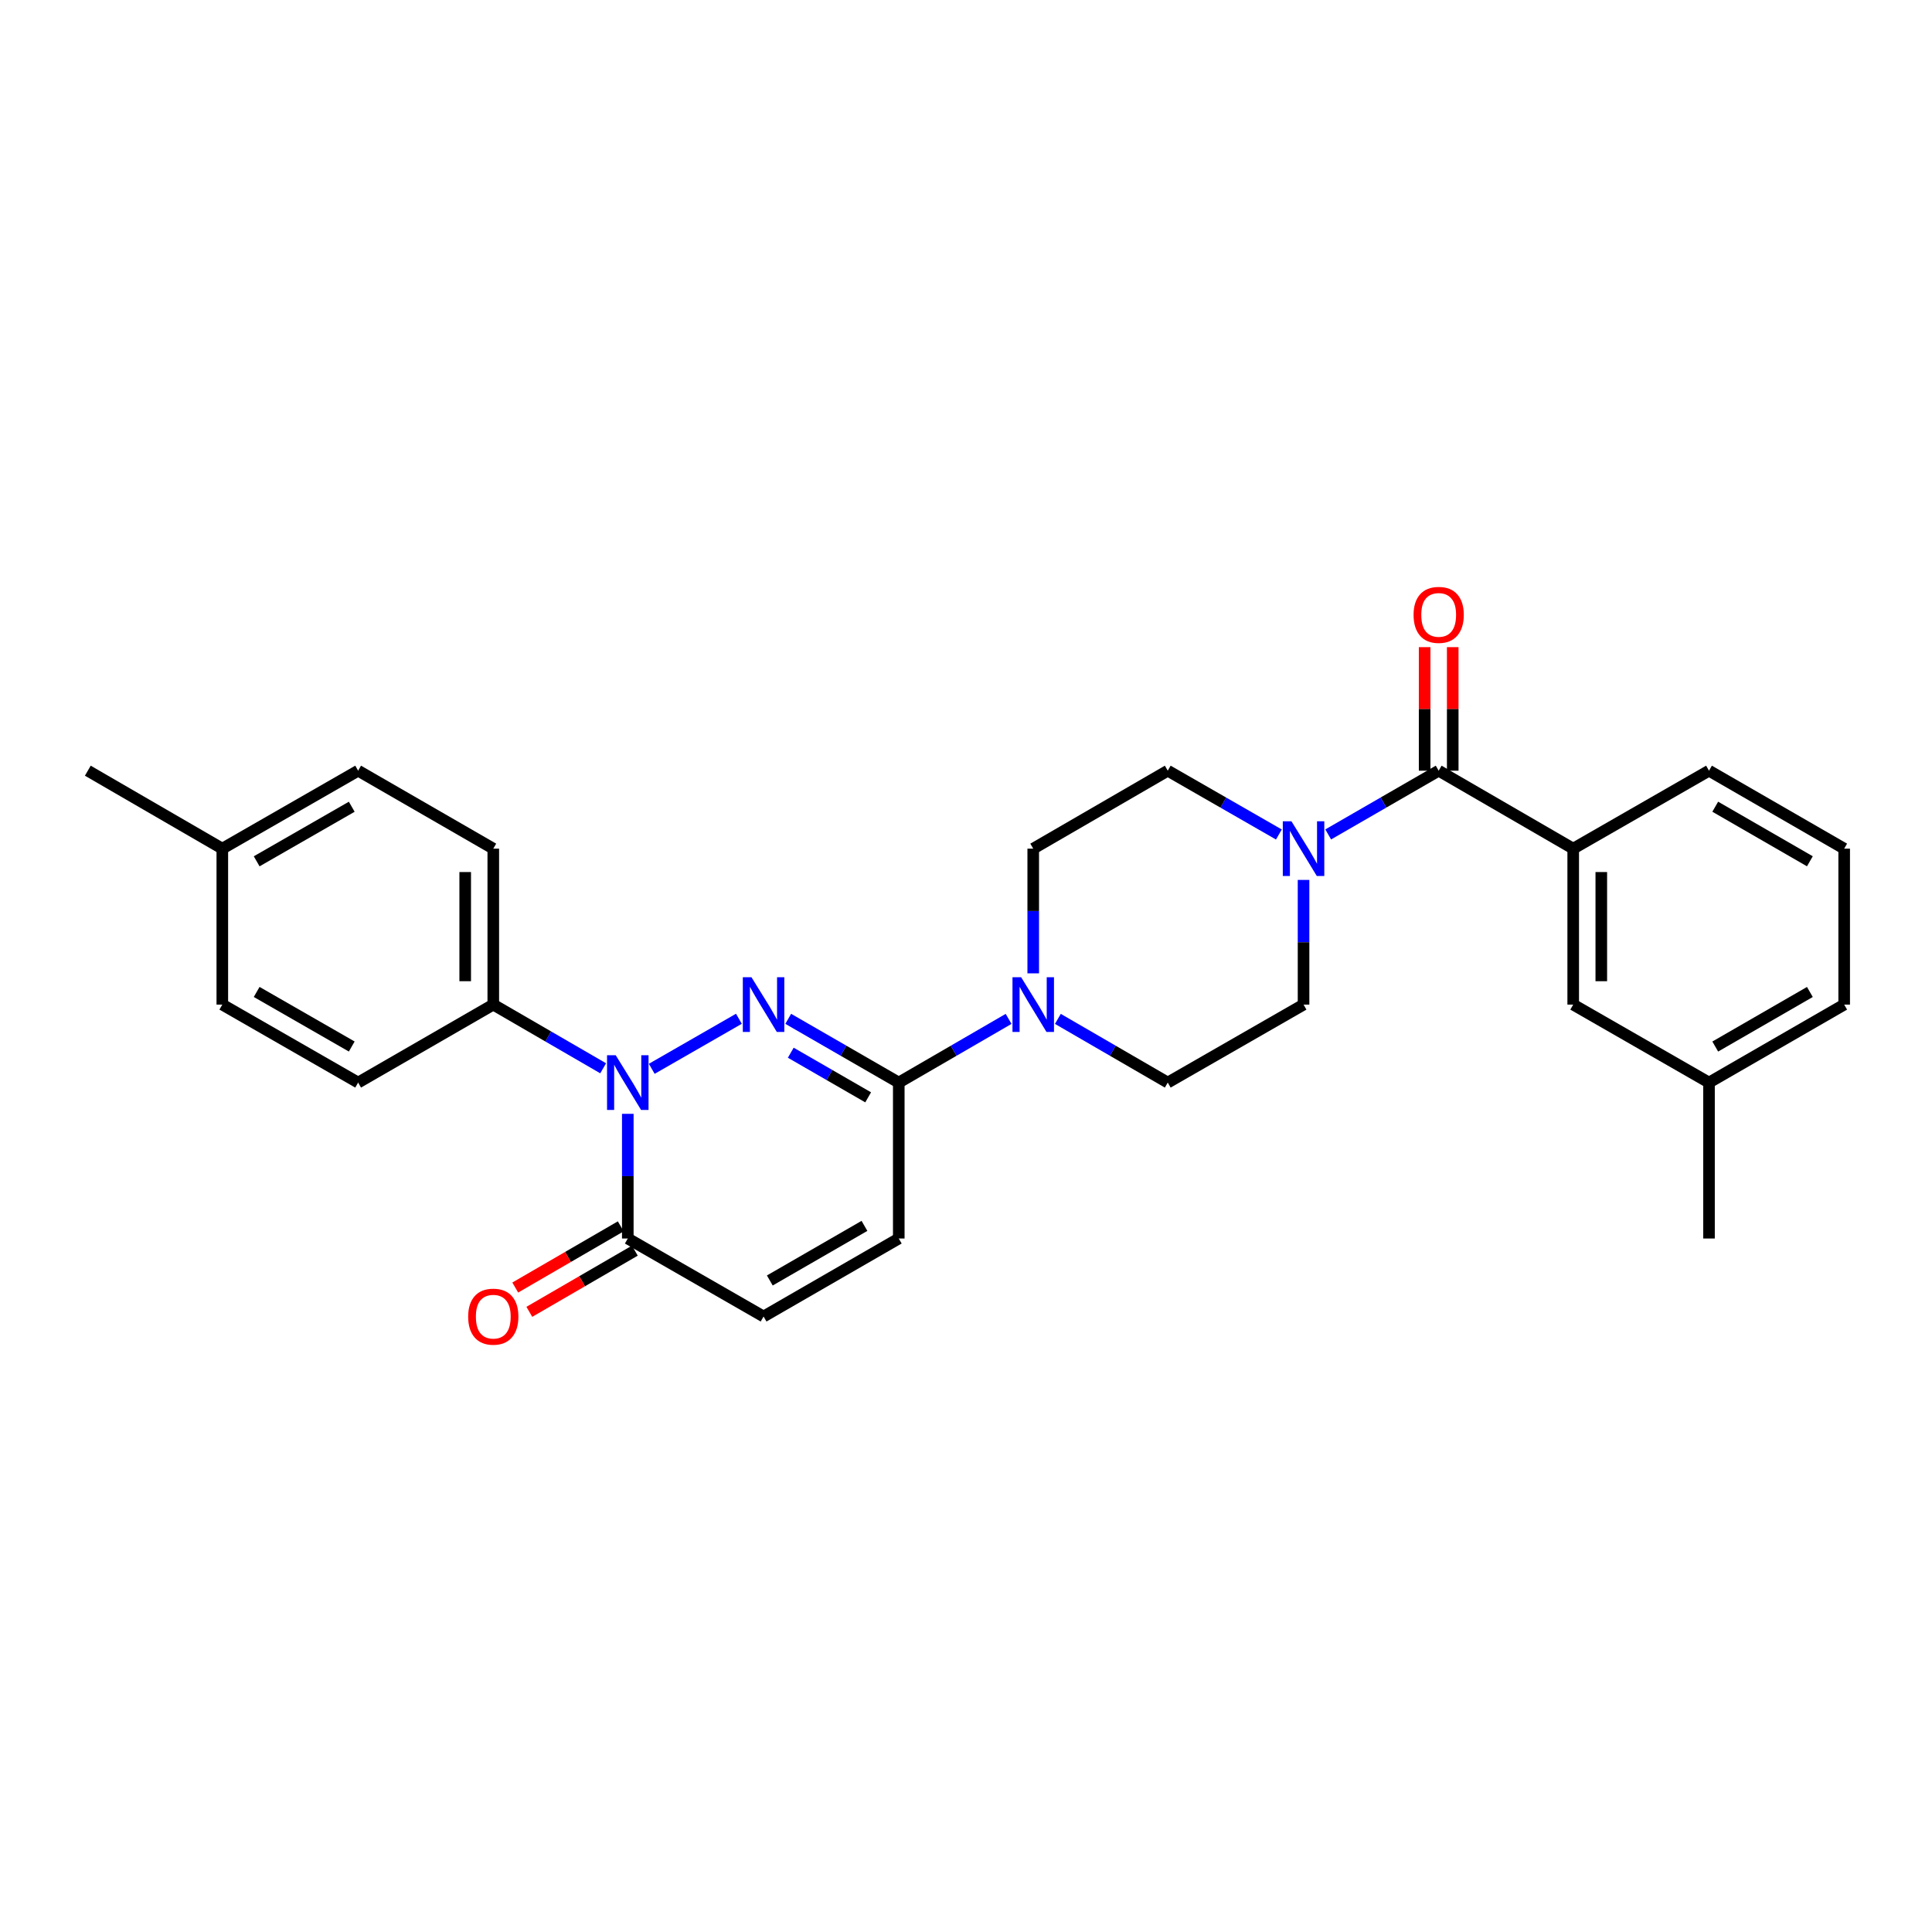 <?xml version='1.0' encoding='iso-8859-1'?>
<svg version='1.1' baseProfile='full'
              xmlns='http://www.w3.org/2000/svg'
                      xmlns:rdkit='http://www.rdkit.org/xml'
                      xmlns:xlink='http://www.w3.org/1999/xlink'
                  xml:space='preserve'
width='1000px' height='1000px' viewBox='0 0 1000 1000'>
<!-- END OF HEADER -->
<rect style='opacity:1.0;fill:#FFFFFF;stroke:none' width='1000' height='1000' x='0' y='0'> </rect>
<path class='bond-0' d='M 382.457,527.312 L 337.344,553.218' style='fill:none;fill-rule:evenodd;stroke:#0000FF;stroke-width:6px;stroke-linecap:butt;stroke-linejoin:miter;stroke-opacity:1' />
<path class='bond-1' d='M 407.982,527.34 L 436.592,543.839' style='fill:none;fill-rule:evenodd;stroke:#0000FF;stroke-width:6px;stroke-linecap:butt;stroke-linejoin:miter;stroke-opacity:1' />
<path class='bond-1' d='M 436.592,543.839 L 465.201,560.337' style='fill:none;fill-rule:evenodd;stroke:#000000;stroke-width:6px;stroke-linecap:butt;stroke-linejoin:miter;stroke-opacity:1' />
<path class='bond-1' d='M 409.303,544.882 L 429.33,556.431' style='fill:none;fill-rule:evenodd;stroke:#0000FF;stroke-width:6px;stroke-linecap:butt;stroke-linejoin:miter;stroke-opacity:1' />
<path class='bond-1' d='M 429.33,556.431 L 449.356,567.98' style='fill:none;fill-rule:evenodd;stroke:#000000;stroke-width:6px;stroke-linecap:butt;stroke-linejoin:miter;stroke-opacity:1' />
<path class='bond-3' d='M 324.946,576.515 L 324.946,608.781' style='fill:none;fill-rule:evenodd;stroke:#0000FF;stroke-width:6px;stroke-linecap:butt;stroke-linejoin:miter;stroke-opacity:1' />
<path class='bond-3' d='M 324.946,608.781 L 324.946,641.048' style='fill:none;fill-rule:evenodd;stroke:#000000;stroke-width:6px;stroke-linecap:butt;stroke-linejoin:miter;stroke-opacity:1' />
<path class='bond-9' d='M 312.194,552.946 L 283.759,536.464' style='fill:none;fill-rule:evenodd;stroke:#0000FF;stroke-width:6px;stroke-linecap:butt;stroke-linejoin:miter;stroke-opacity:1' />
<path class='bond-9' d='M 283.759,536.464 L 255.324,519.982' style='fill:none;fill-rule:evenodd;stroke:#000000;stroke-width:6px;stroke-linecap:butt;stroke-linejoin:miter;stroke-opacity:1' />
<path class='bond-4' d='M 465.201,560.337 L 493.624,543.856' style='fill:none;fill-rule:evenodd;stroke:#000000;stroke-width:6px;stroke-linecap:butt;stroke-linejoin:miter;stroke-opacity:1' />
<path class='bond-4' d='M 493.624,543.856 L 522.048,527.375' style='fill:none;fill-rule:evenodd;stroke:#0000FF;stroke-width:6px;stroke-linecap:butt;stroke-linejoin:miter;stroke-opacity:1' />
<path class='bond-6' d='M 465.201,560.337 L 465.201,641.048' style='fill:none;fill-rule:evenodd;stroke:#000000;stroke-width:6px;stroke-linecap:butt;stroke-linejoin:miter;stroke-opacity:1' />
<path class='bond-2' d='M 744.66,398.907 L 716.067,415.405' style='fill:none;fill-rule:evenodd;stroke:#000000;stroke-width:6px;stroke-linecap:butt;stroke-linejoin:miter;stroke-opacity:1' />
<path class='bond-2' d='M 716.067,415.405 L 687.473,431.902' style='fill:none;fill-rule:evenodd;stroke:#0000FF;stroke-width:6px;stroke-linecap:butt;stroke-linejoin:miter;stroke-opacity:1' />
<path class='bond-8' d='M 744.66,398.907 L 814.291,439.263' style='fill:none;fill-rule:evenodd;stroke:#000000;stroke-width:6px;stroke-linecap:butt;stroke-linejoin:miter;stroke-opacity:1' />
<path class='bond-14' d='M 751.929,398.907 L 751.929,366.933' style='fill:none;fill-rule:evenodd;stroke:#000000;stroke-width:6px;stroke-linecap:butt;stroke-linejoin:miter;stroke-opacity:1' />
<path class='bond-14' d='M 751.929,366.933 L 751.929,334.959' style='fill:none;fill-rule:evenodd;stroke:#FF0000;stroke-width:6px;stroke-linecap:butt;stroke-linejoin:miter;stroke-opacity:1' />
<path class='bond-14' d='M 737.392,398.907 L 737.392,366.933' style='fill:none;fill-rule:evenodd;stroke:#000000;stroke-width:6px;stroke-linecap:butt;stroke-linejoin:miter;stroke-opacity:1' />
<path class='bond-14' d='M 737.392,366.933 L 737.392,334.959' style='fill:none;fill-rule:evenodd;stroke:#FF0000;stroke-width:6px;stroke-linecap:butt;stroke-linejoin:miter;stroke-opacity:1' />
<path class='bond-16' d='M 321.3,634.76 L 293.995,650.594' style='fill:none;fill-rule:evenodd;stroke:#000000;stroke-width:6px;stroke-linecap:butt;stroke-linejoin:miter;stroke-opacity:1' />
<path class='bond-16' d='M 293.995,650.594 L 266.69,666.427' style='fill:none;fill-rule:evenodd;stroke:#FF0000;stroke-width:6px;stroke-linecap:butt;stroke-linejoin:miter;stroke-opacity:1' />
<path class='bond-16' d='M 328.592,647.336 L 301.287,663.169' style='fill:none;fill-rule:evenodd;stroke:#000000;stroke-width:6px;stroke-linecap:butt;stroke-linejoin:miter;stroke-opacity:1' />
<path class='bond-16' d='M 301.287,663.169 L 273.982,679.002' style='fill:none;fill-rule:evenodd;stroke:#FF0000;stroke-width:6px;stroke-linecap:butt;stroke-linejoin:miter;stroke-opacity:1' />
<path class='bond-28' d='M 324.946,641.048 L 395.223,681.42' style='fill:none;fill-rule:evenodd;stroke:#000000;stroke-width:6px;stroke-linecap:butt;stroke-linejoin:miter;stroke-opacity:1' />
<path class='bond-10' d='M 534.799,503.804 L 534.799,471.533' style='fill:none;fill-rule:evenodd;stroke:#0000FF;stroke-width:6px;stroke-linecap:butt;stroke-linejoin:miter;stroke-opacity:1' />
<path class='bond-10' d='M 534.799,471.533 L 534.799,439.263' style='fill:none;fill-rule:evenodd;stroke:#000000;stroke-width:6px;stroke-linecap:butt;stroke-linejoin:miter;stroke-opacity:1' />
<path class='bond-11' d='M 547.551,527.372 L 575.99,543.855' style='fill:none;fill-rule:evenodd;stroke:#0000FF;stroke-width:6px;stroke-linecap:butt;stroke-linejoin:miter;stroke-opacity:1' />
<path class='bond-11' d='M 575.99,543.855 L 604.43,560.337' style='fill:none;fill-rule:evenodd;stroke:#000000;stroke-width:6px;stroke-linecap:butt;stroke-linejoin:miter;stroke-opacity:1' />
<path class='bond-5' d='M 674.715,455.441 L 674.715,487.711' style='fill:none;fill-rule:evenodd;stroke:#0000FF;stroke-width:6px;stroke-linecap:butt;stroke-linejoin:miter;stroke-opacity:1' />
<path class='bond-5' d='M 674.715,487.711 L 674.715,519.982' style='fill:none;fill-rule:evenodd;stroke:#000000;stroke-width:6px;stroke-linecap:butt;stroke-linejoin:miter;stroke-opacity:1' />
<path class='bond-29' d='M 661.948,431.933 L 633.189,415.42' style='fill:none;fill-rule:evenodd;stroke:#0000FF;stroke-width:6px;stroke-linecap:butt;stroke-linejoin:miter;stroke-opacity:1' />
<path class='bond-29' d='M 633.189,415.42 L 604.43,398.907' style='fill:none;fill-rule:evenodd;stroke:#000000;stroke-width:6px;stroke-linecap:butt;stroke-linejoin:miter;stroke-opacity:1' />
<path class='bond-7' d='M 465.201,641.048 L 395.223,681.42' style='fill:none;fill-rule:evenodd;stroke:#000000;stroke-width:6px;stroke-linecap:butt;stroke-linejoin:miter;stroke-opacity:1' />
<path class='bond-7' d='M 447.44,634.512 L 398.455,662.772' style='fill:none;fill-rule:evenodd;stroke:#000000;stroke-width:6px;stroke-linecap:butt;stroke-linejoin:miter;stroke-opacity:1' />
<path class='bond-15' d='M 814.291,439.263 L 814.291,519.982' style='fill:none;fill-rule:evenodd;stroke:#000000;stroke-width:6px;stroke-linecap:butt;stroke-linejoin:miter;stroke-opacity:1' />
<path class='bond-15' d='M 828.828,451.371 L 828.828,507.874' style='fill:none;fill-rule:evenodd;stroke:#000000;stroke-width:6px;stroke-linecap:butt;stroke-linejoin:miter;stroke-opacity:1' />
<path class='bond-23' d='M 814.291,439.263 L 884.576,398.907' style='fill:none;fill-rule:evenodd;stroke:#000000;stroke-width:6px;stroke-linecap:butt;stroke-linejoin:miter;stroke-opacity:1' />
<path class='bond-17' d='M 255.324,519.982 L 255.324,439.263' style='fill:none;fill-rule:evenodd;stroke:#000000;stroke-width:6px;stroke-linecap:butt;stroke-linejoin:miter;stroke-opacity:1' />
<path class='bond-17' d='M 240.787,507.874 L 240.787,451.371' style='fill:none;fill-rule:evenodd;stroke:#000000;stroke-width:6px;stroke-linecap:butt;stroke-linejoin:miter;stroke-opacity:1' />
<path class='bond-18' d='M 255.324,519.982 L 185.37,560.337' style='fill:none;fill-rule:evenodd;stroke:#000000;stroke-width:6px;stroke-linecap:butt;stroke-linejoin:miter;stroke-opacity:1' />
<path class='bond-13' d='M 534.799,439.263 L 604.43,398.907' style='fill:none;fill-rule:evenodd;stroke:#000000;stroke-width:6px;stroke-linecap:butt;stroke-linejoin:miter;stroke-opacity:1' />
<path class='bond-12' d='M 604.43,560.337 L 674.715,519.982' style='fill:none;fill-rule:evenodd;stroke:#000000;stroke-width:6px;stroke-linecap:butt;stroke-linejoin:miter;stroke-opacity:1' />
<path class='bond-19' d='M 814.291,519.982 L 884.576,560.337' style='fill:none;fill-rule:evenodd;stroke:#000000;stroke-width:6px;stroke-linecap:butt;stroke-linejoin:miter;stroke-opacity:1' />
<path class='bond-20' d='M 255.324,439.263 L 185.37,398.907' style='fill:none;fill-rule:evenodd;stroke:#000000;stroke-width:6px;stroke-linecap:butt;stroke-linejoin:miter;stroke-opacity:1' />
<path class='bond-21' d='M 185.37,560.337 L 115.069,519.982' style='fill:none;fill-rule:evenodd;stroke:#000000;stroke-width:6px;stroke-linecap:butt;stroke-linejoin:miter;stroke-opacity:1' />
<path class='bond-21' d='M 182.062,541.677 L 132.851,513.428' style='fill:none;fill-rule:evenodd;stroke:#000000;stroke-width:6px;stroke-linecap:butt;stroke-linejoin:miter;stroke-opacity:1' />
<path class='bond-26' d='M 884.576,560.337 L 884.576,641.048' style='fill:none;fill-rule:evenodd;stroke:#000000;stroke-width:6px;stroke-linecap:butt;stroke-linejoin:miter;stroke-opacity:1' />
<path class='bond-31' d='M 884.576,560.337 L 954.545,519.982' style='fill:none;fill-rule:evenodd;stroke:#000000;stroke-width:6px;stroke-linecap:butt;stroke-linejoin:miter;stroke-opacity:1' />
<path class='bond-31' d='M 887.808,541.691 L 936.787,513.443' style='fill:none;fill-rule:evenodd;stroke:#000000;stroke-width:6px;stroke-linecap:butt;stroke-linejoin:miter;stroke-opacity:1' />
<path class='bond-30' d='M 185.37,398.907 L 115.069,439.263' style='fill:none;fill-rule:evenodd;stroke:#000000;stroke-width:6px;stroke-linecap:butt;stroke-linejoin:miter;stroke-opacity:1' />
<path class='bond-30' d='M 182.062,417.568 L 132.851,445.817' style='fill:none;fill-rule:evenodd;stroke:#000000;stroke-width:6px;stroke-linecap:butt;stroke-linejoin:miter;stroke-opacity:1' />
<path class='bond-22' d='M 115.069,519.982 L 115.069,439.263' style='fill:none;fill-rule:evenodd;stroke:#000000;stroke-width:6px;stroke-linecap:butt;stroke-linejoin:miter;stroke-opacity:1' />
<path class='bond-27' d='M 115.069,439.263 L 45.455,398.907' style='fill:none;fill-rule:evenodd;stroke:#000000;stroke-width:6px;stroke-linecap:butt;stroke-linejoin:miter;stroke-opacity:1' />
<path class='bond-24' d='M 884.576,398.907 L 954.545,439.263' style='fill:none;fill-rule:evenodd;stroke:#000000;stroke-width:6px;stroke-linecap:butt;stroke-linejoin:miter;stroke-opacity:1' />
<path class='bond-24' d='M 887.808,417.553 L 936.787,445.802' style='fill:none;fill-rule:evenodd;stroke:#000000;stroke-width:6px;stroke-linecap:butt;stroke-linejoin:miter;stroke-opacity:1' />
<path class='bond-25' d='M 954.545,439.263 L 954.545,519.982' style='fill:none;fill-rule:evenodd;stroke:#000000;stroke-width:6px;stroke-linecap:butt;stroke-linejoin:miter;stroke-opacity:1' />
<path  class='atom-0' d='M 388.963 505.822
L 398.243 520.822
Q 399.163 522.302, 400.643 524.982
Q 402.123 527.662, 402.203 527.822
L 402.203 505.822
L 405.963 505.822
L 405.963 534.142
L 402.083 534.142
L 392.123 517.742
Q 390.963 515.822, 389.723 513.622
Q 388.523 511.422, 388.163 510.742
L 388.163 534.142
L 384.483 534.142
L 384.483 505.822
L 388.963 505.822
' fill='#0000FF'/>
<path  class='atom-1' d='M 318.686 546.177
L 327.966 561.177
Q 328.886 562.657, 330.366 565.337
Q 331.846 568.017, 331.926 568.177
L 331.926 546.177
L 335.686 546.177
L 335.686 574.497
L 331.806 574.497
L 321.846 558.097
Q 320.686 556.177, 319.446 553.977
Q 318.246 551.777, 317.886 551.097
L 317.886 574.497
L 314.206 574.497
L 314.206 546.177
L 318.686 546.177
' fill='#0000FF'/>
<path  class='atom-5' d='M 528.539 505.822
L 537.819 520.822
Q 538.739 522.302, 540.219 524.982
Q 541.699 527.662, 541.779 527.822
L 541.779 505.822
L 545.539 505.822
L 545.539 534.142
L 541.659 534.142
L 531.699 517.742
Q 530.539 515.822, 529.299 513.622
Q 528.099 511.422, 527.739 510.742
L 527.739 534.142
L 524.059 534.142
L 524.059 505.822
L 528.539 505.822
' fill='#0000FF'/>
<path  class='atom-6' d='M 668.455 425.103
L 677.735 440.103
Q 678.655 441.583, 680.135 444.263
Q 681.615 446.943, 681.695 447.103
L 681.695 425.103
L 685.455 425.103
L 685.455 453.423
L 681.575 453.423
L 671.615 437.023
Q 670.455 435.103, 669.215 432.903
Q 668.015 430.703, 667.655 430.023
L 667.655 453.423
L 663.975 453.423
L 663.975 425.103
L 668.455 425.103
' fill='#0000FF'/>
<path  class='atom-15' d='M 731.66 318.26
Q 731.66 311.46, 735.02 307.66
Q 738.38 303.86, 744.66 303.86
Q 750.94 303.86, 754.3 307.66
Q 757.66 311.46, 757.66 318.26
Q 757.66 325.14, 754.26 329.06
Q 750.86 332.94, 744.66 332.94
Q 738.42 332.94, 735.02 329.06
Q 731.66 325.18, 731.66 318.26
M 744.66 329.74
Q 748.98 329.74, 751.3 326.86
Q 753.66 323.94, 753.66 318.26
Q 753.66 312.7, 751.3 309.9
Q 748.98 307.06, 744.66 307.06
Q 740.34 307.06, 737.98 309.86
Q 735.66 312.66, 735.66 318.26
Q 735.66 323.98, 737.98 326.86
Q 740.34 329.74, 744.66 329.74
' fill='#FF0000'/>
<path  class='atom-17' d='M 242.324 681.5
Q 242.324 674.7, 245.684 670.9
Q 249.044 667.1, 255.324 667.1
Q 261.604 667.1, 264.964 670.9
Q 268.324 674.7, 268.324 681.5
Q 268.324 688.38, 264.924 692.3
Q 261.524 696.18, 255.324 696.18
Q 249.084 696.18, 245.684 692.3
Q 242.324 688.42, 242.324 681.5
M 255.324 692.98
Q 259.644 692.98, 261.964 690.1
Q 264.324 687.18, 264.324 681.5
Q 264.324 675.94, 261.964 673.14
Q 259.644 670.3, 255.324 670.3
Q 251.004 670.3, 248.644 673.1
Q 246.324 675.9, 246.324 681.5
Q 246.324 687.22, 248.644 690.1
Q 251.004 692.98, 255.324 692.98
' fill='#FF0000'/>
</svg>
